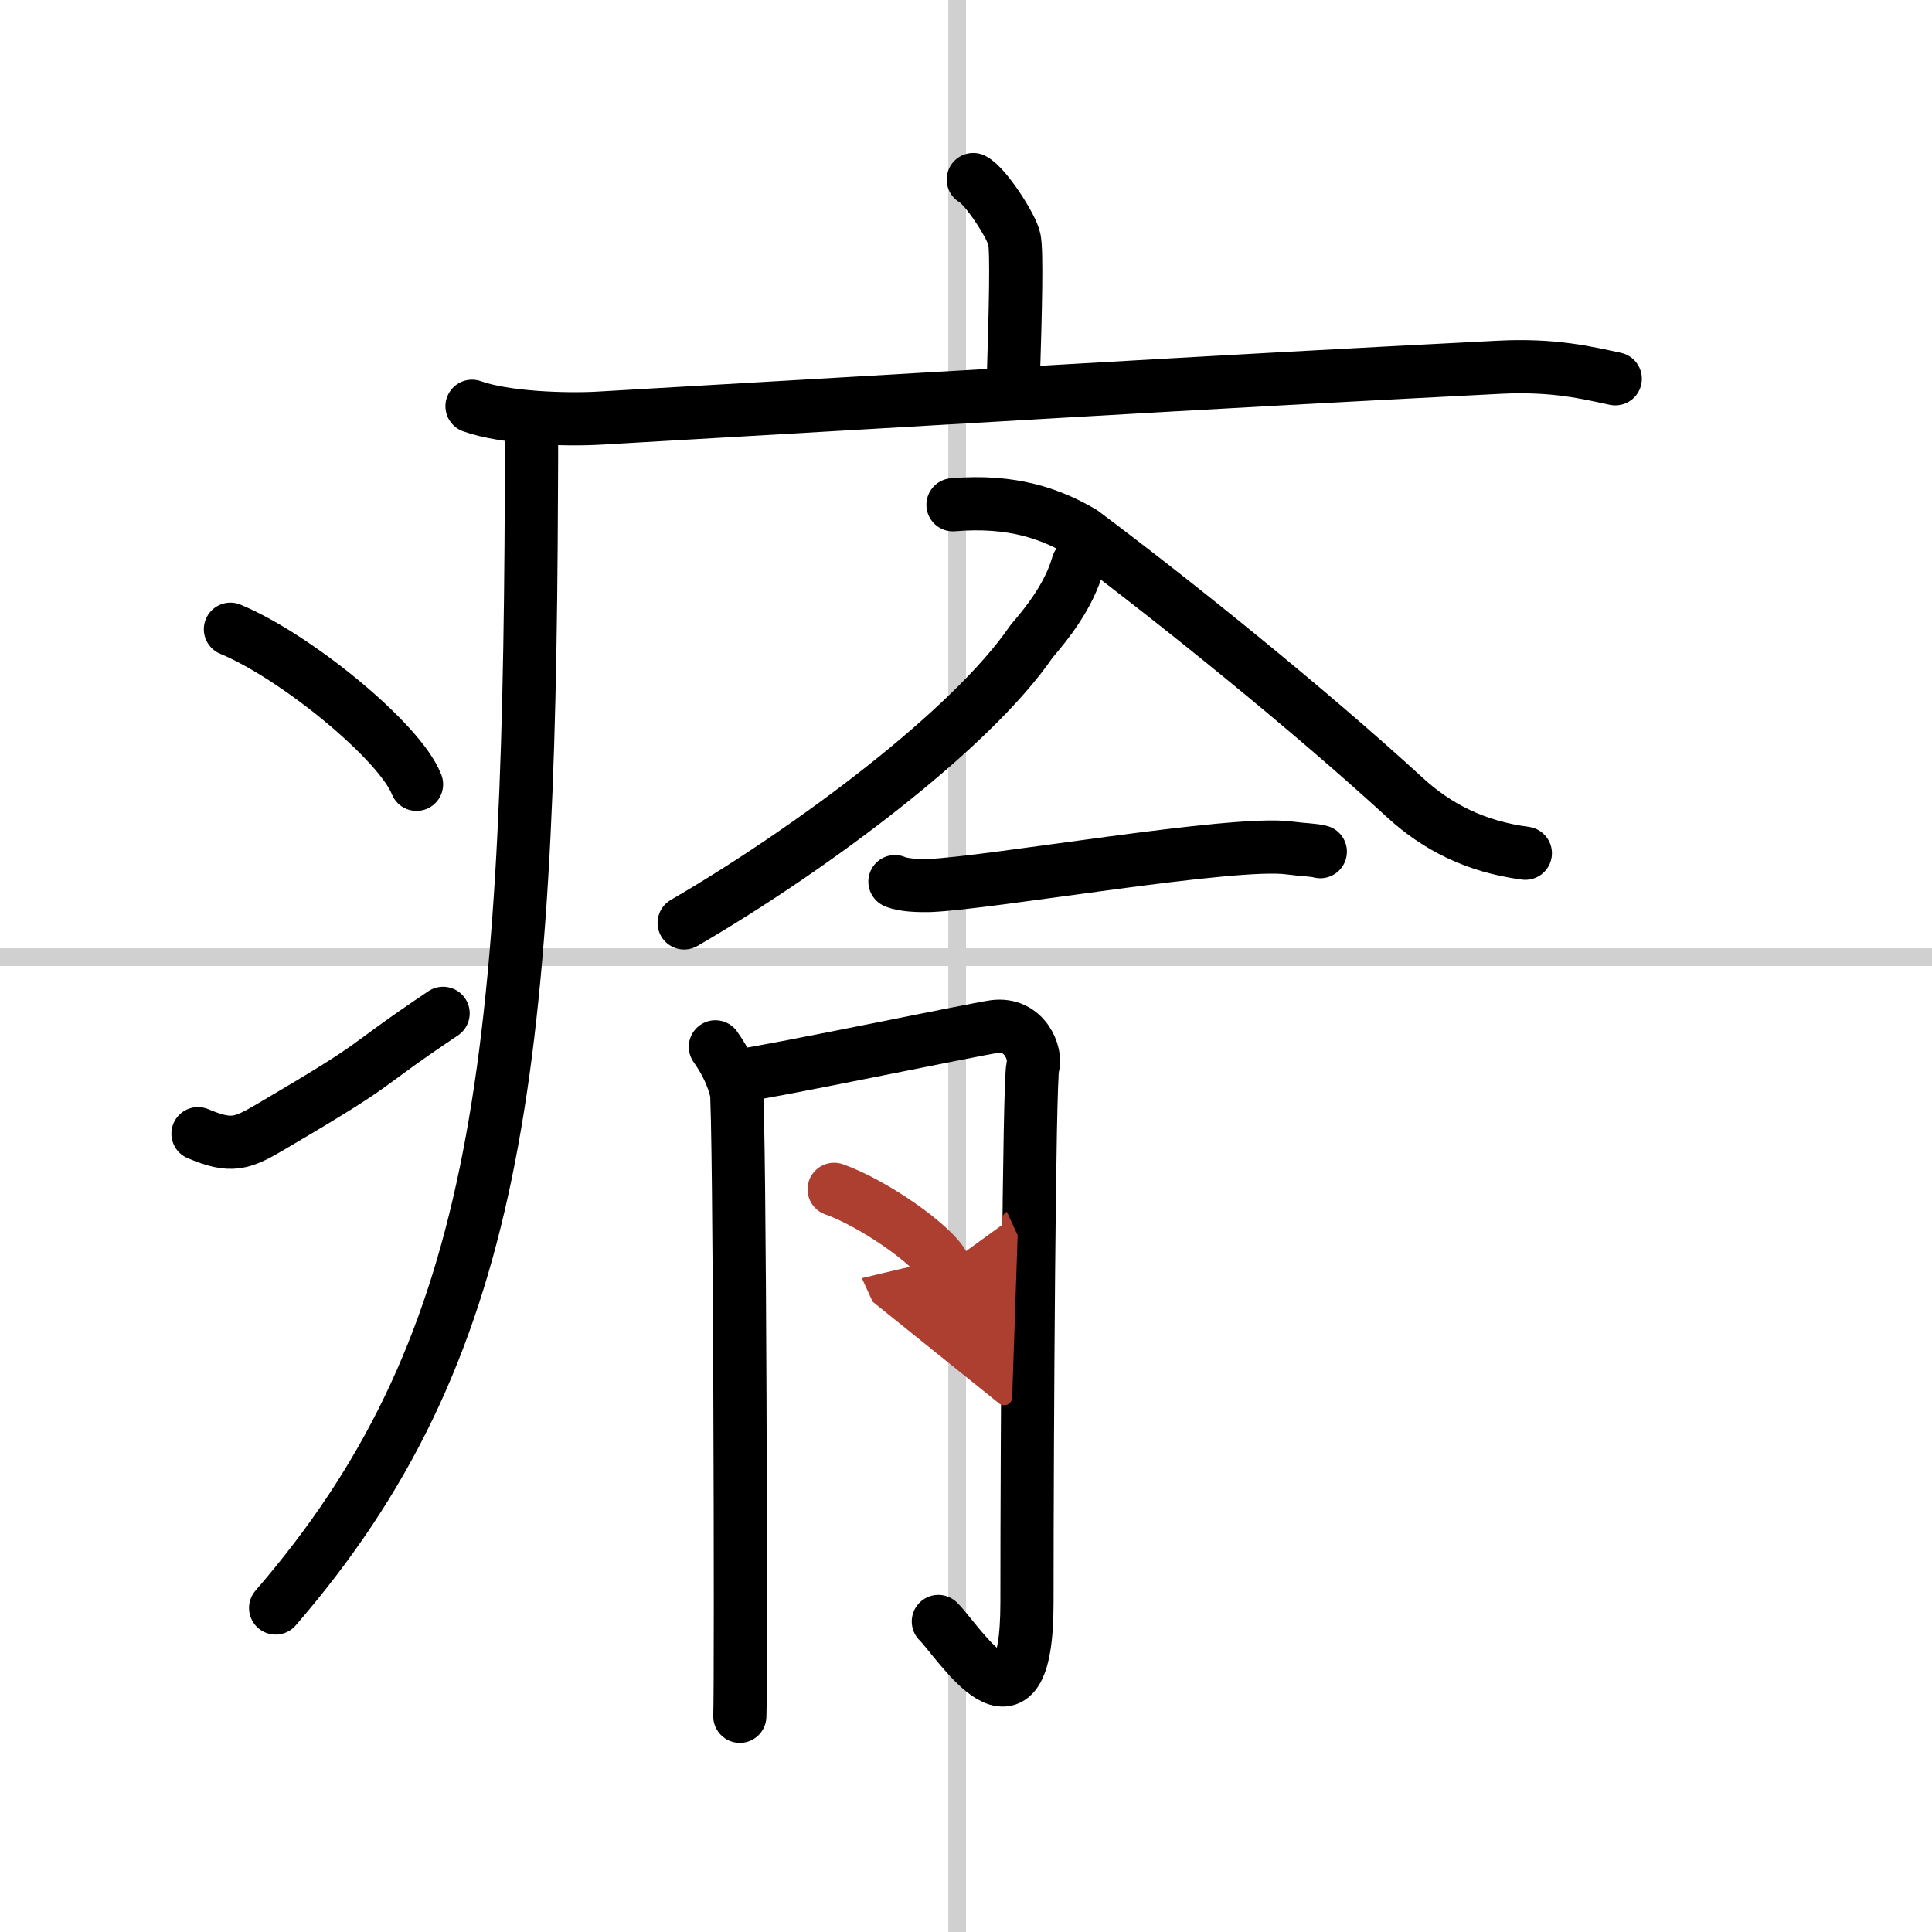 <svg width="400" height="400" viewBox="0 0 109 109" xmlns="http://www.w3.org/2000/svg"><defs><marker id="a" markerWidth="4" orient="auto" refX="1" refY="5" viewBox="0 0 10 10"><polyline points="0 0 10 5 0 10 1 5" fill="#ad3f31" stroke="#ad3f31"/></marker></defs><g fill="none" stroke="#000" stroke-linecap="round" stroke-linejoin="round" stroke-width="3"><rect width="100%" height="100%" fill="#fff" stroke="#fff"/><line x1="54" x2="54" y2="109" stroke="#d0d0d0" stroke-width="1"/><line x2="109" y1="54" y2="54" stroke="#d0d0d0" stroke-width="1"/><path d="m54.91 10.13c0.7 0.36 2.18 2.66 2.32 3.37s0.07 3.8-0.07 8.24"/><path d="m26.63 22.92c1.87 0.67 5.31 0.78 7.19 0.67 19.51-1.12 33.39-1.99 50.75-2.87 3.12-0.16 5 0.32 6.56 0.65"/><path d="m29.99 24c0 1.27 0 2.52-0.01 3.75-0.12 33.02-1.95 48.54-14.43 62.97"/><path d="m13 35.5c3.71 1.54 9.57 6.35 10.5 8.75"/><path d="m11.17 63.96c1.89 0.8 2.48 0.57 4.14-0.41 6.72-3.95 4.61-2.97 9.69-6.38"/><path d="m60.813 31.834c-0.499 1.753-1.681 3.265-2.608 4.339-3.407 4.994-12.419 11.714-19.606 15.897"/><path d="m53.766 28.478c3.345-0.284 5.534 0.515 7.307 1.558 5.391 4.037 12.837 10.051 18.193 14.963 1.816 1.665 3.979 2.767 6.791 3.139"/><path d="m50.49 49.74c0.5 0.22 1.42 0.23 1.93 0.22 3.37-0.12 17.16-2.55 20.31-2.12 0.83 0.11 1.34 0.1 1.76 0.21"/><path d="m40.36 59.06c0.59 0.83 0.98 1.67 1.18 2.5s0.28 33.4 0.2 35.27"/><path d="m41.72 60.68c1.31-0.12 13.38-2.63 14.36-2.76 1.75-0.24 2.41 1.55 2.19 2.26-0.21 0.69-0.33 20.59-0.33 30.23 0 8.53-3.9 2.14-5 1.07"/><path d="m47.06 67.1c2.19 0.77 5.67 3.17 6.22 4.37" marker-end="url(#a)" stroke="#ad3f31"/></g></svg>
